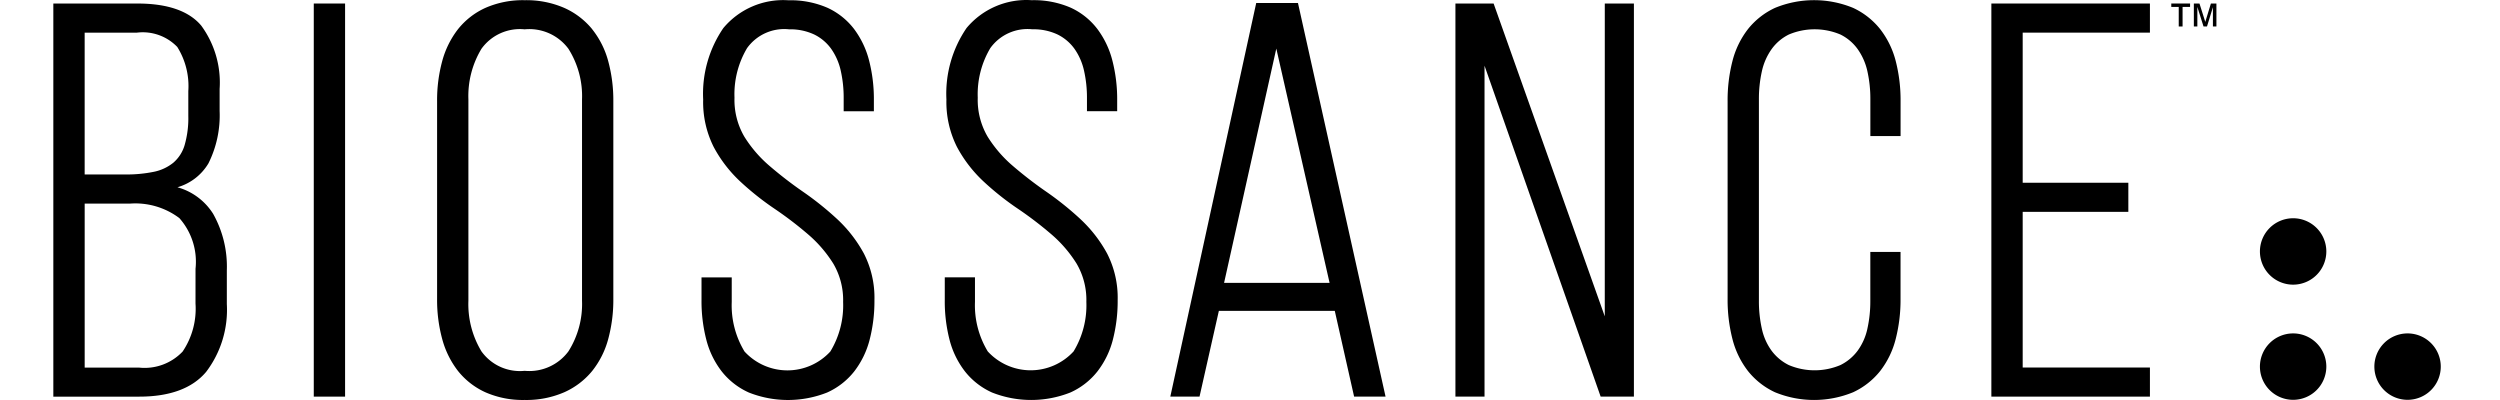 <svg xmlns="http://www.w3.org/2000/svg" xmlns:xlink="http://www.w3.org/1999/xlink" width="375" height="60" viewBox="0 0 375 60">
  <defs>
    <clipPath id="clip-logo-biossance-pdp">
      <rect width="375" height="60"/>
    </clipPath>
  </defs>
  <g id="logo-biossance-pdp" clip-path="url(#clip-logo-biossance-pdp)">
    <g id="Grupo_101" data-name="Grupo 101" transform="translate(-214.507 -298.196)">
      <g id="Grupo_99" data-name="Grupo 99" transform="translate(222.507 298.196)">
        <path id="Caminho_460" data-name="Caminho 460" d="M241.123,327.376a7.967,7.967,0,0,0,4.653-3.589,16.114,16.114,0,0,0,1.675-7.849V312.62a14.437,14.437,0,0,0-2.761-9.494c-1.851-2.2-5.064-3.309-9.545-3.309H222.507v58.965h12.887c4.6,0,7.976-1.254,10.044-3.727a15.39,15.39,0,0,0,3.094-10.156v-5.062a16.151,16.151,0,0,0-2.058-8.483,9.257,9.257,0,0,0-5.352-3.978Zm-13.917-23.194h7.855a7.188,7.188,0,0,1,6.038,2.15,11.057,11.057,0,0,1,1.654,6.625v3.733a14.553,14.553,0,0,1-.559,4.389,5.54,5.54,0,0,1-1.69,2.617,6.785,6.785,0,0,1-2.922,1.361,20.362,20.362,0,0,1-4.344.4h-6.032Zm16.627,40.642a11.474,11.474,0,0,1-1.935,7.2,7.857,7.857,0,0,1-6.5,2.406h-8.189v-24.6h6.776a10.978,10.978,0,0,1,7.425,2.172,9.866,9.866,0,0,1,2.426,7.6Z" transform="translate(-222.507 -299.287)"/>
        <rect id="Retângulo_25" data-name="Retângulo 25" width="4.696" height="58.965" transform="translate(39.066 0.528)"/>
        <path id="Caminho_461" data-name="Caminho 461" d="M431.4,302.566a11.426,11.426,0,0,0-4.182-3.193,14.24,14.24,0,0,0-5.95-1.161,13.955,13.955,0,0,0-5.911,1.163,11.121,11.121,0,0,0-4.1,3.2,13.545,13.545,0,0,0-2.365,4.8,22.424,22.424,0,0,0-.761,5.967v29.705a22.4,22.4,0,0,0,.761,5.969,13.525,13.525,0,0,0,2.365,4.8,11.124,11.124,0,0,0,4.1,3.2,13.949,13.949,0,0,0,5.911,1.161,14.219,14.219,0,0,0,5.95-1.161,11.4,11.4,0,0,0,4.182-3.193,13.127,13.127,0,0,0,2.406-4.806,22.362,22.362,0,0,0,.761-5.969v-29.7a22.407,22.407,0,0,0-.761-5.967,13.154,13.154,0,0,0-2.406-4.806Zm-1.529,40.728a13.268,13.268,0,0,1-2.041,7.593,7.311,7.311,0,0,1-6.563,2.92,7.1,7.1,0,0,1-6.477-2.912,13.693,13.693,0,0,1-1.963-7.6v-30.2a13.7,13.7,0,0,1,1.963-7.6,7.1,7.1,0,0,1,6.477-2.912,7.3,7.3,0,0,1,6.563,2.918,13.279,13.279,0,0,1,2.041,7.6Z" transform="translate(-350.567 -298.183)"/>
        <path id="Caminho_462" data-name="Caminho 462" d="M556.385,331.073h0a46.186,46.186,0,0,0-5.111-4.1,60.338,60.338,0,0,1-5.025-3.871,18.926,18.926,0,0,1-3.815-4.423,10.916,10.916,0,0,1-1.471-5.825,13.546,13.546,0,0,1,1.881-7.436,6.86,6.86,0,0,1,6.307-2.828,8.449,8.449,0,0,1,3.787.783,6.842,6.842,0,0,1,2.535,2.15,9.109,9.109,0,0,1,1.423,3.247,18.342,18.342,0,0,1,.445,4.172v1.935h4.531v-1.684a23.263,23.263,0,0,0-.718-5.92,13.432,13.432,0,0,0-2.275-4.761,10.592,10.592,0,0,0-3.985-3.161,13.868,13.868,0,0,0-5.832-1.118,11.7,11.7,0,0,0-9.765,4.161,17.437,17.437,0,0,0-3.032,10.72,14.991,14.991,0,0,0,1.587,7.137,19.887,19.887,0,0,0,3.987,5.176,42.425,42.425,0,0,0,5.116,4.066,54.989,54.989,0,0,1,5.021,3.828,19.107,19.107,0,0,1,3.813,4.419,10.781,10.781,0,0,1,1.469,5.744,13.33,13.33,0,0,1-1.918,7.434,8.735,8.735,0,0,1-12.872,0,13.358,13.358,0,0,1-1.918-7.434V339.8h-4.533v3.426a23.115,23.115,0,0,0,.72,5.922,13.034,13.034,0,0,0,2.32,4.767,10.808,10.808,0,0,0,4.064,3.157,15.953,15.953,0,0,0,11.732,0,10.8,10.8,0,0,0,4.062-3.157,13.082,13.082,0,0,0,2.32-4.767,23.181,23.181,0,0,0,.721-5.922,14.546,14.546,0,0,0-1.589-7.015A20.216,20.216,0,0,0,556.385,331.073Z" transform="translate(-438.79 -298.191)"/>
        <path id="Caminho_463" data-name="Caminho 463" d="M674.036,331.079h0a46.251,46.251,0,0,0-5.109-4.105A60.582,60.582,0,0,1,663.9,323.1a18.936,18.936,0,0,1-3.813-4.421,10.922,10.922,0,0,1-1.471-5.825,13.548,13.548,0,0,1,1.882-7.436,6.864,6.864,0,0,1,6.309-2.828,8.442,8.442,0,0,1,3.787.783,6.858,6.858,0,0,1,2.535,2.15,9.133,9.133,0,0,1,1.424,3.249,18.343,18.343,0,0,1,.445,4.172v1.935h4.533V313.2a23.261,23.261,0,0,0-.72-5.92,13.4,13.4,0,0,0-2.282-4.774,10.572,10.572,0,0,0-3.982-3.163,13.871,13.871,0,0,0-5.834-1.118,11.7,11.7,0,0,0-9.765,4.161,17.441,17.441,0,0,0-3.032,10.72,14.994,14.994,0,0,0,1.587,7.137,19.89,19.89,0,0,0,3.987,5.176,42.243,42.243,0,0,0,5.116,4.066,55.155,55.155,0,0,1,5.021,3.828,19.115,19.115,0,0,1,3.812,4.419,10.772,10.772,0,0,1,1.469,5.743,13.333,13.333,0,0,1-1.918,7.434,8.733,8.733,0,0,1-12.872,0,13.352,13.352,0,0,1-1.918-7.434V339.8H653.67v3.426a23.159,23.159,0,0,0,.712,5.924,13.028,13.028,0,0,0,2.322,4.767,10.8,10.8,0,0,0,4.062,3.157,15.958,15.958,0,0,0,11.734,0,10.8,10.8,0,0,0,4.062-3.157,13.075,13.075,0,0,0,2.322-4.767,23.22,23.22,0,0,0,.72-5.922,14.533,14.533,0,0,0-1.589-7.015,20.21,20.21,0,0,0-3.98-5.131Z" transform="translate(-519.954 -298.196)"/>
        <path id="Caminho_464" data-name="Caminho 464" d="M775.642,299.552,762.755,358.6h4.382l2.9-12.861h17.388l2.9,12.861h4.716l-13.139-59.047Zm-4.823,41.986,7.836-35.145,7.991,35.145Z" transform="translate(-595.208 -299.106)"/>
        <path id="Caminho_465" data-name="Caminho 465" d="M923.052,346.743l-16.674-46.925H900.65v58.965h4.365V309.148l17.418,49.635h4.989V299.82h-4.367Z" transform="translate(-690.336 -299.292)"/>
        <path id="Caminho_466" data-name="Caminho 466" d="M1055.17,302.569h0a11.247,11.247,0,0,0-4.06-3.2,15.392,15.392,0,0,0-11.741,0,11.217,11.217,0,0,0-4.059,3.2,13.062,13.062,0,0,0-2.32,4.808,23.666,23.666,0,0,0-.718,5.961v29.705a23.616,23.616,0,0,0,.718,5.963,13.046,13.046,0,0,0,2.32,4.808,11.2,11.2,0,0,0,4.058,3.2,15.405,15.405,0,0,0,11.743,0,11.22,11.22,0,0,0,4.06-3.2,13.031,13.031,0,0,0,2.32-4.808,23.589,23.589,0,0,0,.721-5.961v-7.077h-4.533v7.326a18.956,18.956,0,0,1-.445,4.217,8.687,8.687,0,0,1-1.46,3.279,7.16,7.16,0,0,1-2.58,2.151,9.935,9.935,0,0,1-7.741,0,7.142,7.142,0,0,1-2.581-2.15,8.649,8.649,0,0,1-1.458-3.277,18.883,18.883,0,0,1-.447-4.217V313.088a18.9,18.9,0,0,1,.447-4.217,9.067,9.067,0,0,1,1.462-3.324,7,7,0,0,1,2.58-2.187,9.943,9.943,0,0,1,7.741,0,7.015,7.015,0,0,1,2.581,2.187,9.113,9.113,0,0,1,1.462,3.324,18.971,18.971,0,0,1,.445,4.217v5.5h4.533v-5.253a23.6,23.6,0,0,0-.72-5.963,13.075,13.075,0,0,0-2.327-4.8Z" transform="translate(-781.131 -298.181)"/>
        <path id="Caminho_467" data-name="Caminho 467" d="M1159.88,358.781h23.783v-4.365h-19.085V331.065h15.848V326.7h-15.848V304.183h19.085v-4.367H1159.88Z" transform="translate(-869.175 -299.288)"/>
        <path id="Caminho_468" data-name="Caminho 468" d="M1294.723,403.681a4.98,4.98,0,1,0,4.983,4.982A4.98,4.98,0,0,0,1294.723,403.681Z" transform="translate(-958.757 -370.943)"/>
        <path id="Caminho_469" data-name="Caminho 469" d="M1294.723,459.379a4.98,4.98,0,1,0,4.983,4.981,4.98,4.98,0,0,0-4.983-4.981Z" transform="translate(-958.757 -409.367)"/>
        <path id="Caminho_470" data-name="Caminho 470" d="M1350.053,459.379a4.98,4.98,0,1,0,4.983,4.981,4.981,4.981,0,0,0-4.983-4.981Z" transform="translate(-996.921 -409.367)"/>
      </g>
      <g id="Grupo_100" data-name="Grupo 100" transform="translate(540.201 298.722)">
        <path id="Caminho_471" data-name="Caminho 471" d="M1248.037,303.265V300.33h-1.116v-.512h2.817v.512h-1.125v2.935Z" transform="translate(-1246.921 -299.818)"/>
        <path id="Caminho_472" data-name="Caminho 472" d="M1257.83,303.262v-3.441h.845l.871,2.753.841-2.753h.828v3.441h-.525v-2.892l-.888,2.892h-.52l-.927-2.935v2.935Z" transform="translate(-1254.447 -299.815)"/>
      </g>
    </g>
  </g>
</svg>
